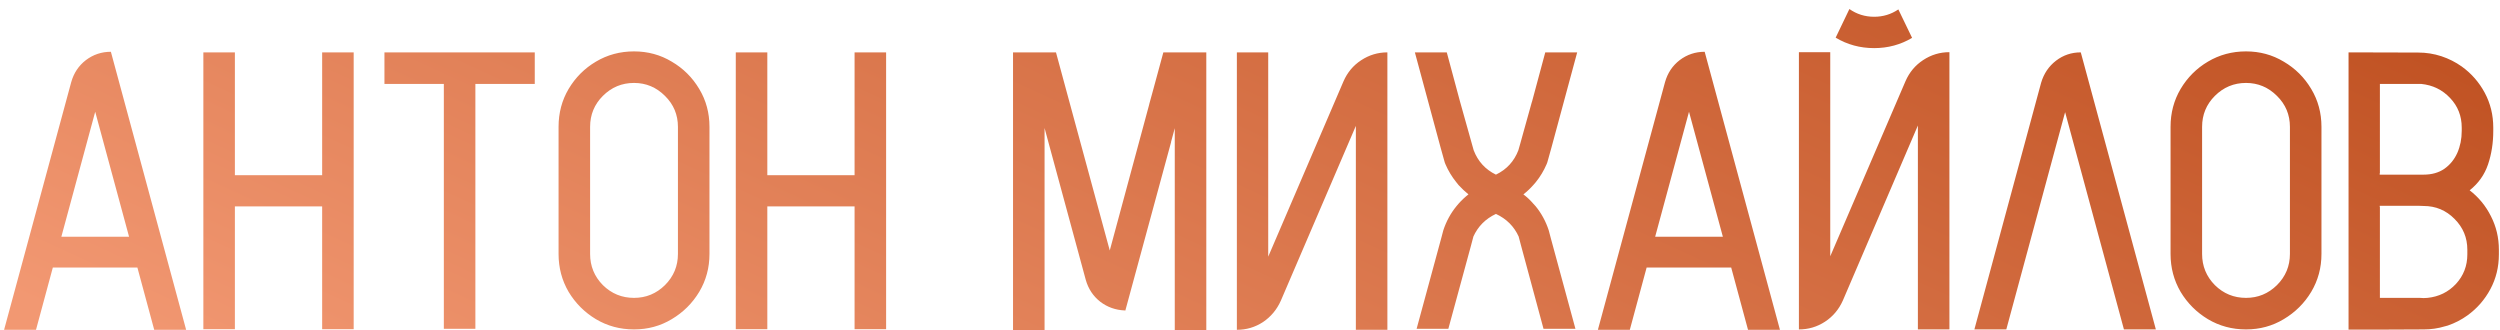 <?xml version="1.0" encoding="UTF-8"?> <svg xmlns="http://www.w3.org/2000/svg" width="265" height="35" viewBox="0 0 265 35" fill="none"> <path d="M11.753 5.489L19.73 34.959H16.347L14.562 28.355H5.601L3.816 34.959H0.433L7.549 8.709C7.822 7.738 8.342 6.959 9.107 6.371C9.887 5.783 10.769 5.489 11.753 5.489ZM6.503 25.095H13.681L10.092 11.847L6.503 25.095ZM34.148 5.551H37.49V34.898H34.148V21.875H24.898V34.898H21.556V5.551H24.898V18.573H34.148V5.551ZM56.685 5.551V8.894H50.39V34.856H47.047V8.894H40.751V5.551H56.685ZM67.206 5.448C68.669 5.448 70.002 5.811 71.205 6.535C72.422 7.246 73.393 8.21 74.117 9.427C74.842 10.63 75.204 11.97 75.204 13.446V26.92C75.204 28.383 74.842 29.723 74.117 30.939C73.393 32.143 72.422 33.106 71.205 33.831C70.002 34.556 68.669 34.918 67.206 34.918C65.73 34.918 64.383 34.556 63.166 33.831C61.963 33.106 60.999 32.143 60.274 30.939C59.563 29.723 59.208 28.383 59.208 26.92V13.446C59.208 11.97 59.563 10.63 60.274 9.427C60.999 8.21 61.963 7.246 63.166 6.535C64.383 5.811 65.73 5.448 67.206 5.448ZM71.861 26.92V13.446C71.861 12.161 71.403 11.067 70.487 10.165C69.571 9.249 68.478 8.791 67.206 8.791C65.921 8.791 64.82 9.249 63.904 10.165C63.002 11.067 62.551 12.161 62.551 13.446V26.92C62.551 28.205 63.002 29.306 63.904 30.222C64.82 31.124 65.921 31.575 67.206 31.575C68.478 31.575 69.571 31.124 70.487 30.222C71.403 29.306 71.861 28.205 71.861 26.92ZM90.585 5.551H93.928V34.898H90.585V21.875H81.336V34.898H77.993V5.551H81.336V18.573H90.585V5.551ZM123.315 5.551H127.868V34.98H124.525V13.59L124.136 15.025V15.066L119.316 32.806L119.296 32.908H119.234C118.25 32.867 117.382 32.56 116.63 31.985C115.878 31.398 115.365 30.625 115.092 29.668L111.134 15.087L110.724 13.569V34.98H107.381V5.551H111.934L113.123 9.939L117.635 26.551L121.818 11.067V11.047L122.229 9.55L122.352 9.099L123.315 5.551ZM147.063 5.551V34.959H143.721V13.344L135.764 31.883C135.34 32.826 134.711 33.578 133.877 34.139C133.043 34.685 132.12 34.959 131.108 34.959V5.551H134.431V27.207L142.408 8.627C142.818 7.684 143.44 6.938 144.274 6.392C145.122 5.831 146.052 5.551 147.063 5.551ZM164.167 24.418L164.372 25.197L166.997 34.856H163.613L161.255 26.12L160.988 25.115V25.095C160.496 24.001 159.689 23.194 158.568 22.675C157.461 23.194 156.661 24.001 156.169 25.095V25.115L155.902 26.12L153.523 34.856H150.16L152.785 25.197L152.99 24.418C153.305 23.461 153.77 22.606 154.385 21.855C154.467 21.759 154.542 21.67 154.61 21.588C154.938 21.219 155.287 20.891 155.656 20.604C155.287 20.303 154.938 19.975 154.61 19.619C154.528 19.523 154.446 19.421 154.364 19.311C153.899 18.737 153.517 18.102 153.216 17.404C153.161 17.281 153.12 17.158 153.093 17.035C153.079 16.994 153.065 16.946 153.052 16.892L152.703 15.641L149.976 5.551H153.359L154.754 10.739L155.738 14.246L156.21 15.928C156.661 17.104 157.447 17.965 158.568 18.512C159.703 17.965 160.496 17.104 160.947 15.928L161.152 15.21L161.419 14.246L162.362 10.862L162.403 10.739L163.798 5.551H167.182L164.454 15.641L164.105 16.892C164.092 16.946 164.078 16.994 164.064 17.035C164.037 17.158 163.996 17.281 163.941 17.404C163.641 18.102 163.258 18.737 162.793 19.311C162.711 19.421 162.622 19.523 162.526 19.619C162.212 19.975 161.863 20.303 161.48 20.604C161.863 20.891 162.212 21.219 162.526 21.588C162.608 21.67 162.69 21.759 162.772 21.855C163.388 22.606 163.853 23.461 164.167 24.418ZM180.696 5.489L188.674 34.959H185.29L183.506 28.355H174.544L172.76 34.959H169.376L176.492 8.709C176.766 7.738 177.285 6.959 178.051 6.371C178.83 5.783 179.712 5.489 180.696 5.489ZM175.446 25.095H182.624L179.035 11.847L175.446 25.095ZM201.225 0.998L202.681 4.013C201.464 4.737 200.124 5.1 198.661 5.1C197.171 5.1 195.811 4.73 194.58 3.992L196.036 0.957C196.815 1.504 197.69 1.777 198.661 1.777C199.604 1.777 200.459 1.518 201.225 0.998ZM206.639 34.918H203.296V13.303L195.339 31.862C194.915 32.806 194.286 33.551 193.452 34.098C192.618 34.645 191.695 34.918 190.684 34.918V5.53H194.006V27.166L201.983 8.606C202.394 7.663 203.016 6.918 203.85 6.371C204.697 5.811 205.627 5.53 206.639 5.53V34.918ZM228.521 34.918H225.137L218.902 11.888L212.668 34.918H209.284L216.359 8.771C216.646 7.8 217.173 7.021 217.938 6.433C218.704 5.845 219.579 5.551 220.563 5.551L228.521 34.918ZM238.077 5.448C239.54 5.448 240.873 5.811 242.076 6.535C243.293 7.246 244.264 8.21 244.988 9.427C245.713 10.63 246.075 11.97 246.075 13.446V26.92C246.075 28.383 245.713 29.723 244.988 30.939C244.264 32.143 243.293 33.106 242.076 33.831C240.873 34.556 239.54 34.918 238.077 34.918C236.601 34.918 235.254 34.556 234.037 33.831C232.834 33.106 231.87 32.143 231.146 30.939C230.435 29.723 230.079 28.383 230.079 26.92V13.446C230.079 11.97 230.435 10.63 231.146 9.427C231.87 8.21 232.834 7.246 234.037 6.535C235.254 5.811 236.601 5.448 238.077 5.448ZM242.732 26.92V13.446C242.732 12.161 242.274 11.067 241.358 10.165C240.442 9.249 239.349 8.791 238.077 8.791C236.792 8.791 235.691 9.249 234.775 10.165C233.873 11.067 233.422 12.161 233.422 13.446V26.92C233.422 28.205 233.873 29.306 234.775 30.222C235.691 31.124 236.792 31.575 238.077 31.575C239.349 31.575 240.442 31.124 241.358 30.222C242.274 29.306 242.732 28.205 242.732 26.92ZM264.286 13.528V13.877C264.286 15.148 264.102 16.331 263.732 17.425C263.363 18.519 262.714 19.435 261.784 20.173C262.741 20.911 263.493 21.827 264.04 22.921C264.601 24.015 264.881 25.197 264.881 26.469V26.961C264.881 28.301 264.58 29.531 263.979 30.652C263.377 31.773 262.563 32.703 261.538 33.441C260.909 33.893 260.219 34.248 259.467 34.508C259.371 34.535 259.269 34.562 259.159 34.59C258.448 34.809 257.696 34.918 256.903 34.918L252.269 34.938H248.946V5.551L256.329 5.571C257.177 5.571 257.997 5.701 258.79 5.961C259.569 6.221 260.287 6.583 260.943 7.048C261.969 7.786 262.782 8.716 263.384 9.837C263.985 10.958 264.286 12.188 264.286 13.528ZM261.538 26.961V26.469C261.538 25.197 261.087 24.11 260.185 23.208C259.282 22.292 258.188 21.834 256.903 21.834C256.726 21.834 256.548 21.827 256.37 21.814H252.248V21.916H252.269V31.575H256.514C256.65 31.589 256.78 31.596 256.903 31.596C257.04 31.596 257.177 31.589 257.313 31.575C258.517 31.452 259.521 30.96 260.328 30.099C261.135 29.224 261.538 28.178 261.538 26.961ZM260.943 13.877V13.528C260.943 12.298 260.533 11.252 259.713 10.391C258.893 9.516 257.867 9.017 256.637 8.894H252.269V18.368H252.248V18.512H256.903C257.765 18.512 258.496 18.307 259.098 17.896C259.699 17.473 260.157 16.912 260.472 16.215C260.786 15.504 260.943 14.725 260.943 13.877Z" fill="url(#paint0_linear_493_184)"></path> <defs> <linearGradient id="paint0_linear_493_184" x1="18.108" y1="39" x2="77.791" y2="-90.931" gradientUnits="userSpaceOnUse"> <stop stop-color="#F29872"></stop> <stop offset="1" stop-color="#BC4C1C"></stop> </linearGradient> </defs> </svg> 